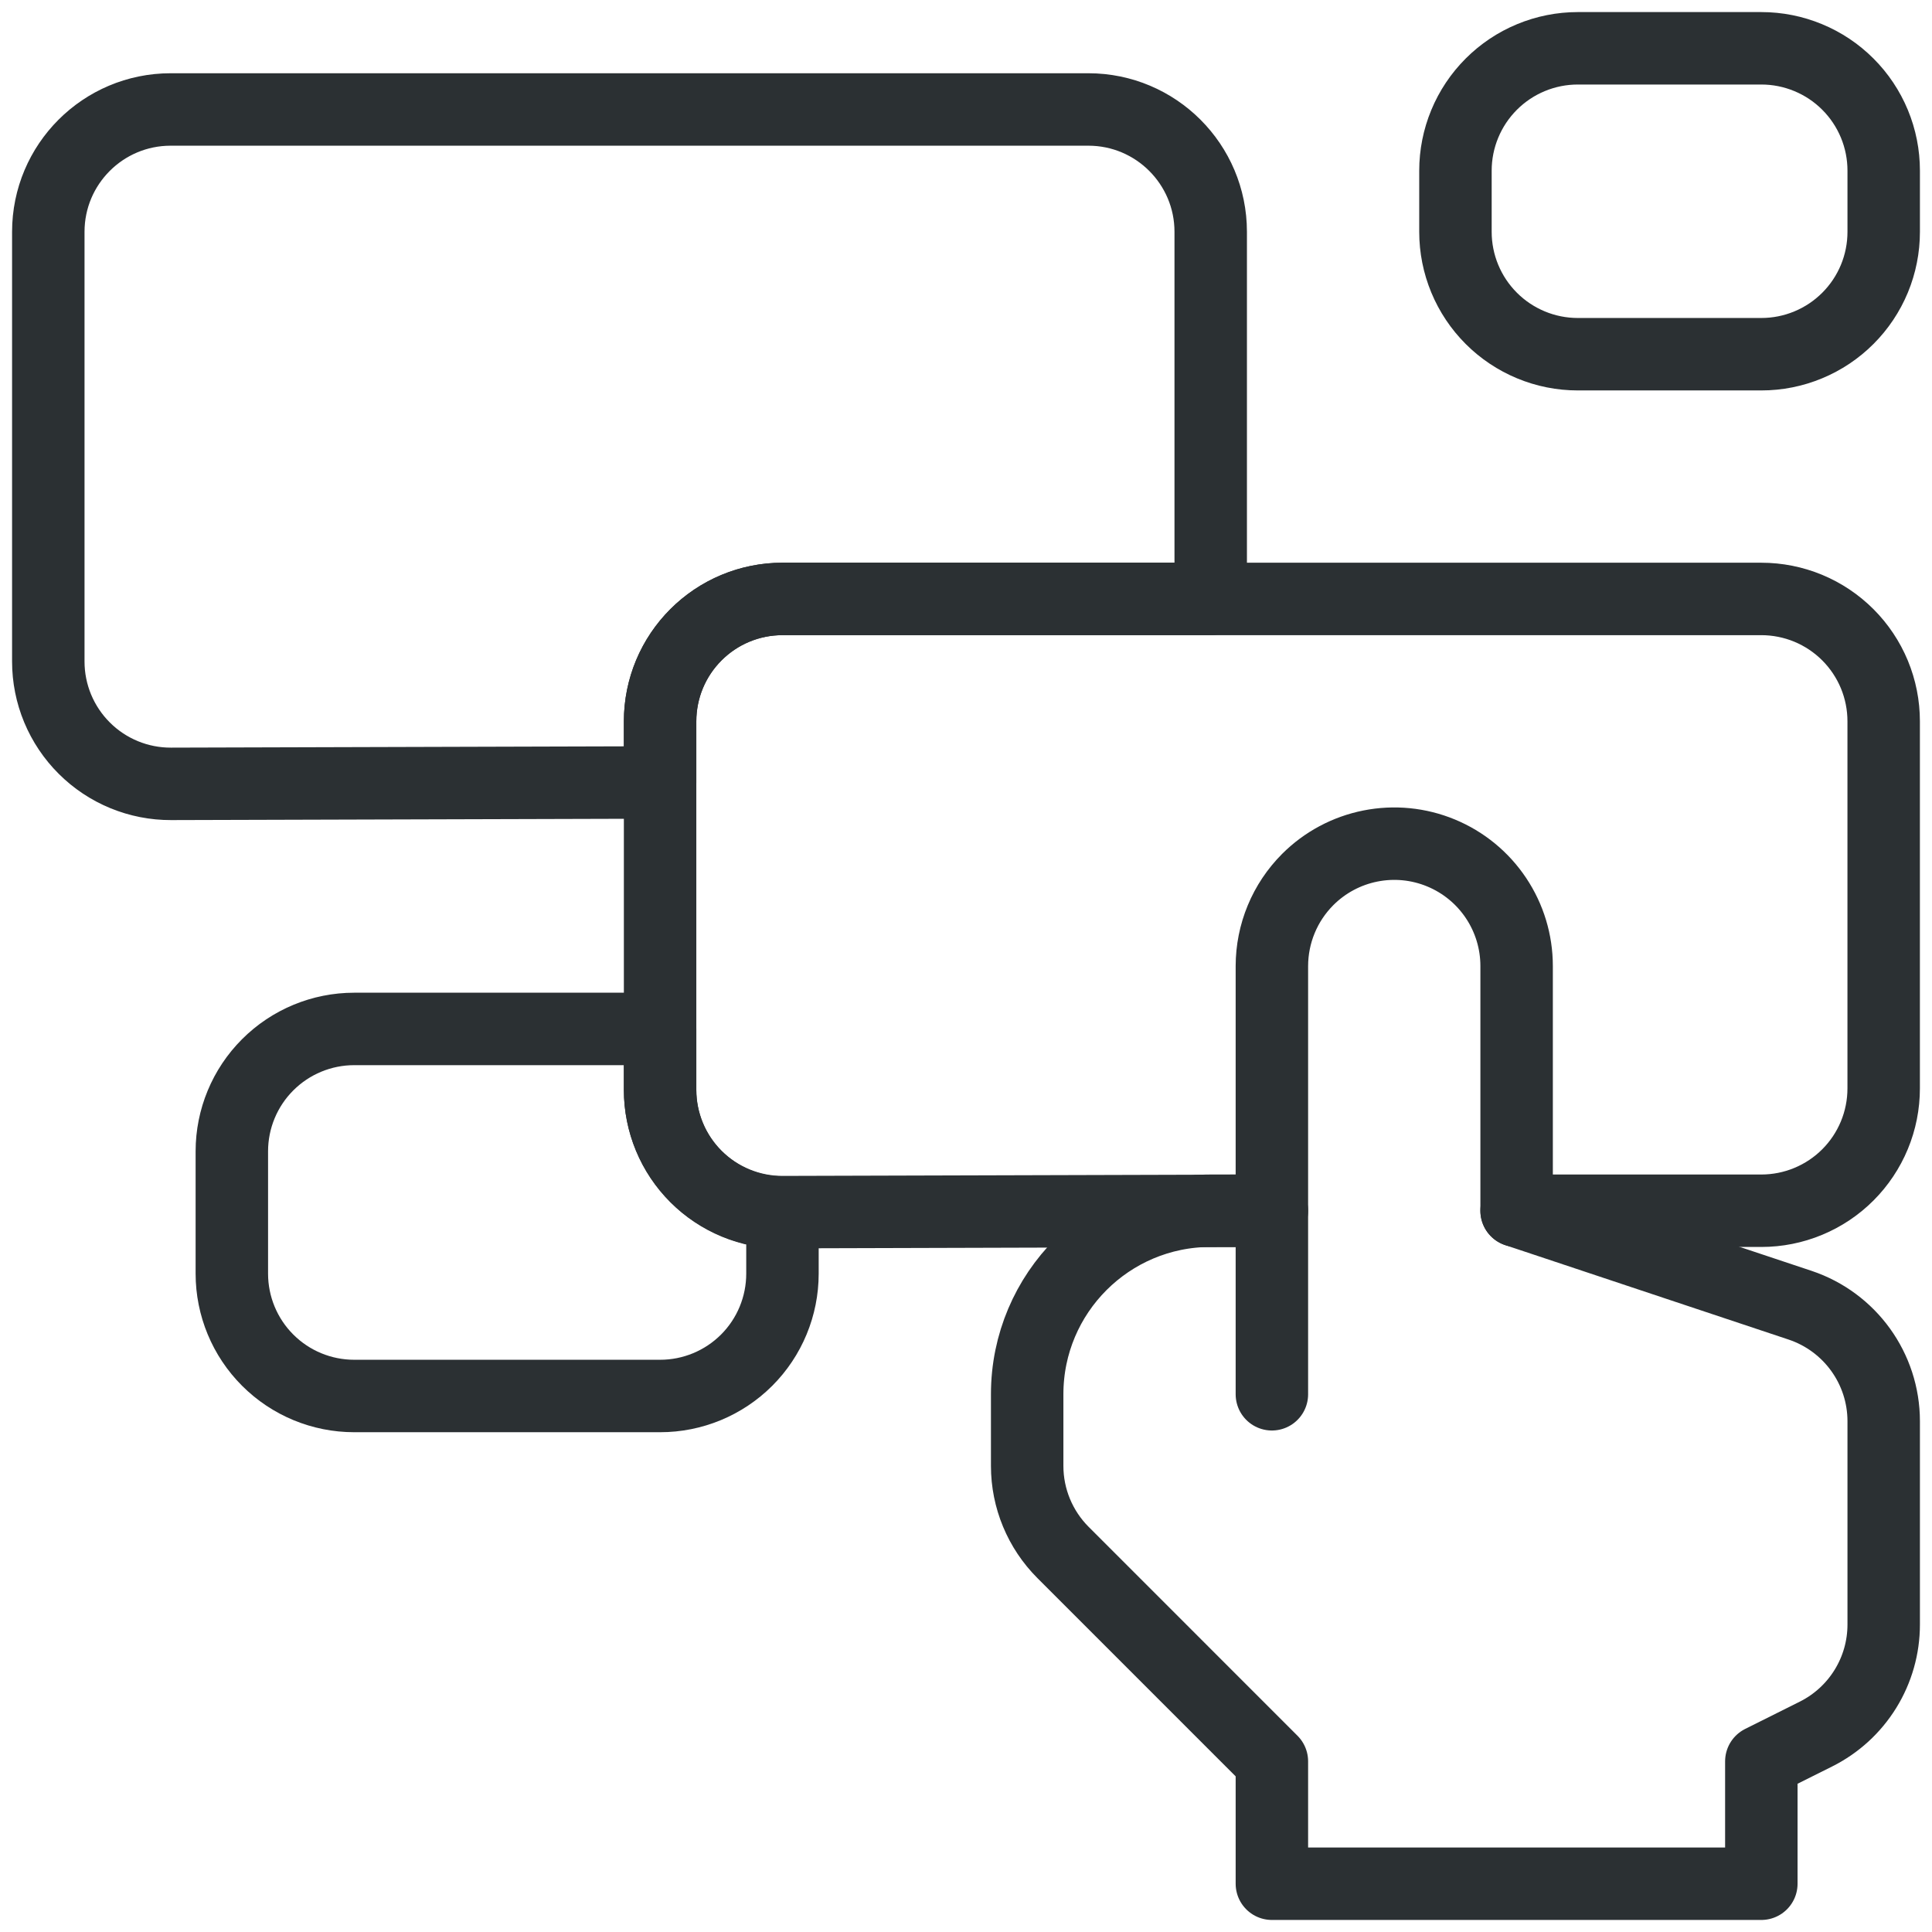 <svg width="80" height="80" viewBox="0 0 80 80" fill="none" xmlns="http://www.w3.org/2000/svg">
<path d="M52.666 72.934L44.018 64.285C43.068 63.334 42.533 62.046 42.533 60.702V57.731C42.533 53.535 45.935 50.134 50.131 50.134H52.666V57.734V40.001C52.667 39.335 52.798 38.676 53.053 38.062C53.307 37.447 53.681 36.889 54.151 36.418C54.859 35.71 55.762 35.227 56.745 35.032C57.728 34.836 58.746 34.936 59.672 35.32C60.598 35.703 61.389 36.352 61.946 37.186C62.503 38.019 62.8 38.998 62.8 40.001V50.134C62.8 50.134 70.05 52.551 74.535 54.045C76.604 54.736 78 56.671 78 58.852V67.269C78 68.21 77.738 69.133 77.243 69.933C76.748 70.734 76.041 71.38 75.199 71.802C74.028 72.387 72.933 72.934 72.933 72.934V78.001H52.666V72.934Z" stroke="#2B3033" stroke-width="3" stroke-miterlimit="10" stroke-linecap="round" stroke-linejoin="round"/>
<path d="M52.666 50.134C52.666 50.134 39.809 50.171 32.414 50.192C31.748 50.194 31.087 50.065 30.471 49.811C29.854 49.557 29.294 49.184 28.822 48.713C28.35 48.242 27.975 47.683 27.72 47.068C27.464 46.452 27.333 45.792 27.333 45.126V29.867C27.333 27.069 29.601 24.801 32.399 24.801H72.933C73.598 24.801 74.257 24.932 74.872 25.186C75.486 25.441 76.045 25.814 76.516 26.285C76.986 26.755 77.359 27.314 77.614 27.928C77.868 28.543 77.999 29.202 77.999 29.867V45.067C77.999 45.733 77.868 46.392 77.614 47.006C77.359 47.621 76.986 48.18 76.516 48.65C76.045 49.121 75.486 49.494 74.872 49.748C74.257 50.003 73.598 50.134 72.933 50.134H62.799" stroke="#2B3033" stroke-width="3" stroke-miterlimit="10" stroke-linecap="round" stroke-linejoin="round"/>
<path d="M27.333 32.4C27.333 32.4 14.477 32.437 7.082 32.458C6.415 32.46 5.755 32.331 5.138 32.077C4.522 31.823 3.961 31.45 3.49 30.979C3.017 30.508 2.643 29.949 2.387 29.334C2.131 28.718 2 28.058 2 27.392V9.6C2 6.802 4.268 4.533 7.067 4.533H45.067C47.865 4.533 50.133 6.802 50.133 9.6V24.8H32.4C31.735 24.8 31.076 24.931 30.461 25.186C29.846 25.44 29.288 25.814 28.818 26.285C28.347 26.755 27.974 27.313 27.719 27.928C27.465 28.543 27.334 29.201 27.333 29.867V32.4ZM78 7.067C78 6.401 77.869 5.742 77.615 5.128C77.36 4.513 76.987 3.954 76.516 3.484C76.046 3.013 75.487 2.64 74.872 2.386C74.258 2.131 73.599 2 72.933 2H65.333C64.668 2 64.009 2.131 63.395 2.386C62.78 2.64 62.221 3.014 61.751 3.485C61.281 3.955 60.907 4.513 60.653 5.128C60.398 5.743 60.267 6.401 60.267 7.067V9.6C60.267 10.265 60.398 10.924 60.653 11.539C60.907 12.153 61.281 12.712 61.751 13.182C62.221 13.653 62.78 14.026 63.395 14.281C64.009 14.536 64.668 14.667 65.333 14.667H72.933C73.599 14.667 74.258 14.536 74.872 14.281C75.487 14.027 76.046 13.653 76.516 13.183C76.987 12.712 77.36 12.154 77.615 11.539C77.869 10.924 78 10.265 78 9.6V7.067ZM32.4 50.206C31.735 50.206 31.076 50.075 30.461 49.82C29.847 49.566 29.288 49.193 28.818 48.722C27.868 47.772 27.334 46.483 27.333 45.139V42.606H14.667C13.323 42.606 12.035 43.14 11.085 44.09C10.134 45.04 9.6 46.329 9.6 47.672V52.739C9.6 54.083 10.134 55.372 11.085 56.322C12.034 57.272 13.323 57.805 14.667 57.805H27.333C28.677 57.806 29.966 57.272 30.917 56.322C31.867 55.372 32.4 54.083 32.4 52.739L32.4 50.206Z" stroke="#2B3033" stroke-width="3" stroke-miterlimit="10" stroke-linecap="round" stroke-linejoin="round"/>
</svg>
